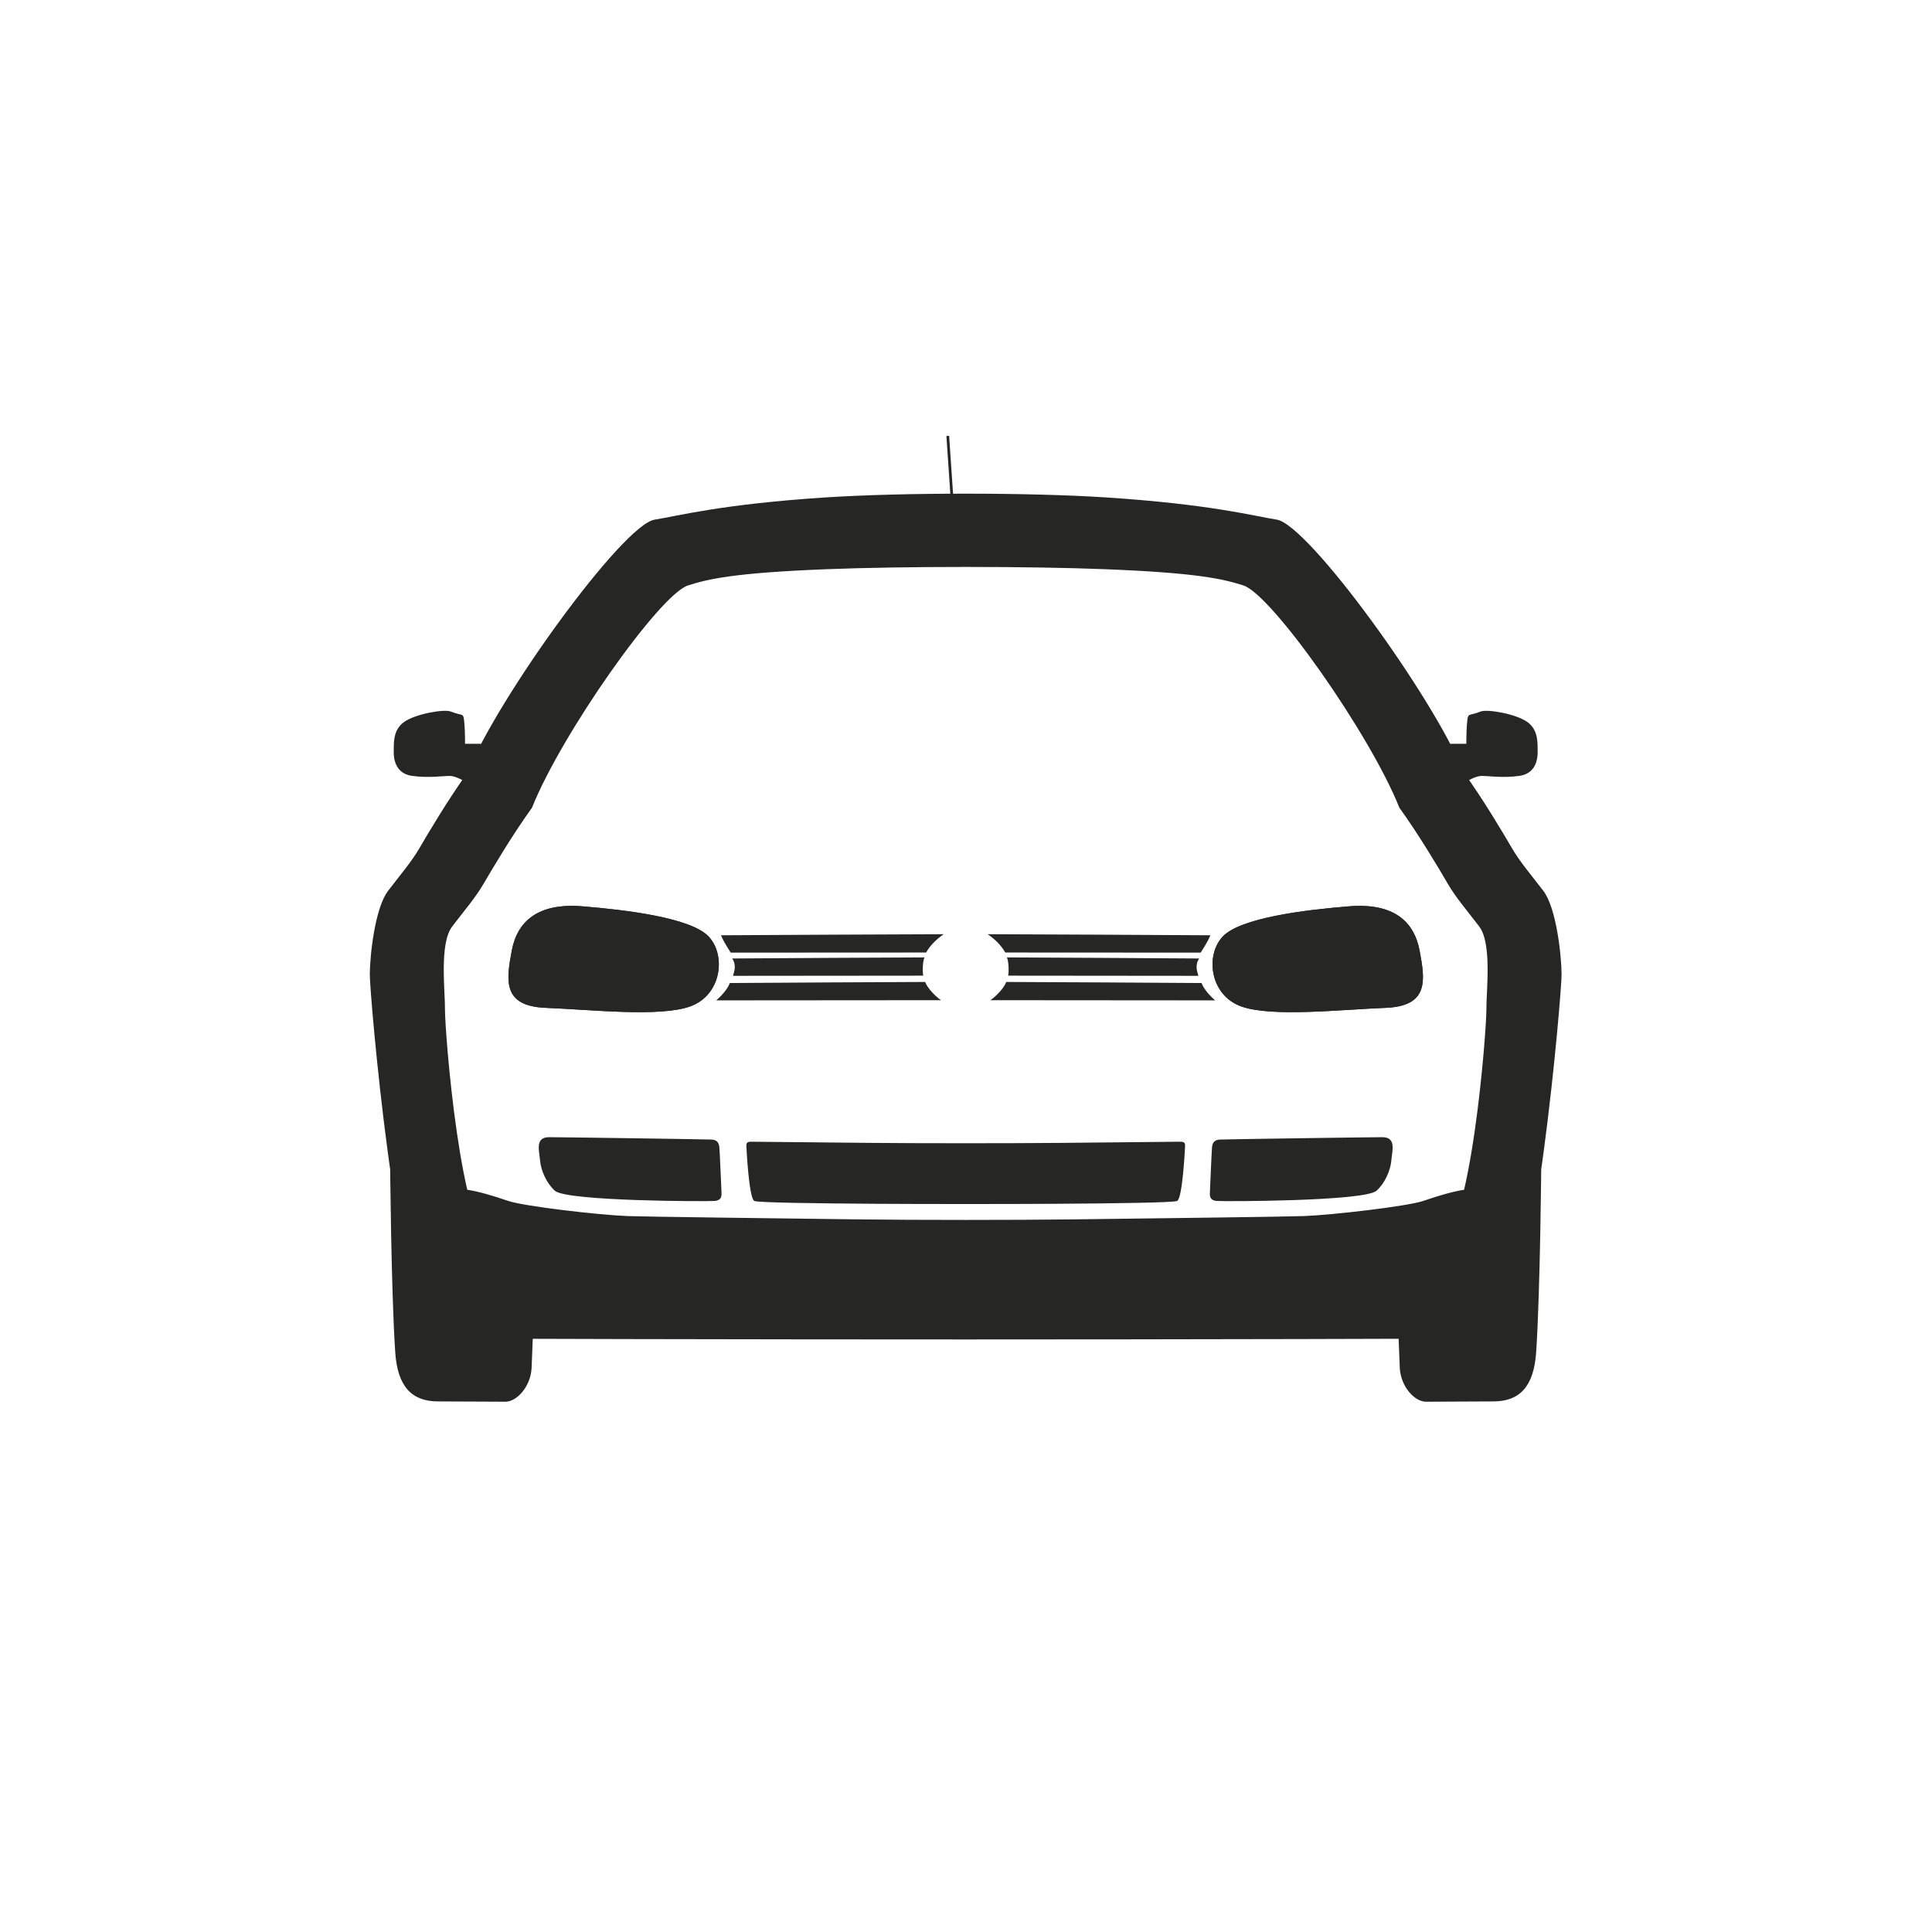 <svg width="1024" height="1024" viewBox="0 0 1024 1024" fill="none" xmlns="http://www.w3.org/2000/svg">
<g clip-path="url(#clip0_1503_141422)">
<g clip-path="url(#clip1_1503_141422)">
<path d="M787.935 682.081C779.752 684.621 740.885 699.089 740.885 699.089L741.933 725.386C742.601 735.174 749.88 742.962 755.809 742.936L791.63 742.776C805.332 742.714 812.965 735.09 814.2 716.645C816.368 684.265 816.912 615.852 816.912 615.852C803.086 617.363 796.142 679.534 787.935 682.081ZM235.741 682.081C227.534 679.534 220.59 617.363 206.764 615.852C206.764 615.852 207.307 684.265 209.476 716.645C210.711 735.09 218.343 742.714 232.046 742.776L267.866 742.936C273.796 742.959 281.075 735.174 281.742 725.386L282.791 699.089C282.791 699.089 243.924 684.621 235.741 682.081ZM437.691 301.705C478.61 300.085 545.035 300.082 585.953 301.698C634.441 303.614 648.202 306.83 659.017 310.292C674.066 315.109 726.163 389.086 741.694 428.104C752.074 442.439 763.134 461.145 767.388 468.449C771.641 475.753 777.108 482.013 783.989 491.023C790.87 500.034 787.759 524.942 787.81 535.29C787.887 545.638 779.852 654.553 761.676 662.269C743.5 669.986 723.961 670.982 708.995 671.134C701.204 671.213 647.586 671.326 597.96 671.416C550.396 671.502 473.282 671.505 425.719 671.423C376.092 671.338 322.473 671.23 314.683 671.152C299.717 671.001 280.177 670.007 262.001 662.292C243.825 654.576 235.778 545.662 235.856 535.314C235.933 524.966 232.792 500.059 239.673 491.048C246.553 482.036 252.02 475.776 256.273 468.472C260.526 461.168 271.584 442.461 281.962 428.124C297.491 389.105 349.581 315.124 364.629 310.305C375.444 306.842 389.205 303.625 437.691 301.705ZM437.723 263.635C382.298 267.229 359.316 273.468 346.938 275.435C330.039 278.12 263.491 370.238 247.962 409.257C237.584 423.594 226.526 442.301 222.273 449.605C218.02 456.91 212.554 463.17 205.673 472.181C198.792 481.192 196.051 506.1 196 516.447C195.923 526.795 210.283 693.018 228.459 700.733C246.635 708.448 266.175 709.443 281.141 709.593C289.632 709.679 363.511 709.799 425.72 709.888C473.283 709.959 550.398 709.951 597.961 709.88C660.17 709.787 734.049 709.66 742.54 709.574C757.506 709.421 777.046 708.426 795.222 700.709C813.397 692.992 827.742 526.768 827.664 516.42C827.587 506.072 824.869 481.165 817.987 472.154C811.106 463.144 805.639 456.884 801.385 449.58C797.132 442.276 786.072 423.57 775.693 409.235C760.16 370.217 693.605 278.104 676.705 275.421C664.325 273.455 641.339 267.216 585.898 263.627C545.048 260.995 478.584 260.997 437.723 263.635ZM784.735 377.131C779 379.425 778.188 377.835 777.754 381.377C777.319 384.919 777.187 389.769 777.187 394.228C772.671 394.228 766.333 394.181 762.178 394.444C763.458 400.328 773.499 409.795 776.142 414.783C778.634 413.378 782.06 411.543 784.694 411.282C787.328 411.021 796.277 412.574 805.484 411.197C814.692 409.821 815.111 401.085 814.979 397.895C814.848 394.705 815.709 387.073 809.544 382.685C803.377 378.296 788.218 375.737 784.735 377.131ZM238.941 377.131C235.458 375.737 220.299 378.296 214.132 382.685C207.966 387.073 208.826 394.705 208.696 397.895C208.564 401.085 208.983 409.821 218.191 411.197C227.399 412.574 236.348 411.021 238.982 411.282C241.616 411.543 245.041 413.378 247.534 414.783C250.176 409.795 260.218 400.328 261.498 394.444C257.343 394.182 251.004 394.228 246.488 394.228C246.491 389.769 246.357 384.919 245.922 381.377C245.488 377.835 244.676 379.425 238.941 377.131ZM454.638 646.296C405.791 645.699 342.001 644.878 332.783 644.548C317.569 644.003 277.463 639.318 269.366 636.52C261.268 633.722 253.266 631.409 247.657 630.598C249.381 643.041 251.019 659.412 262.001 666.938C272.984 674.463 338.238 674.754 348.042 674.754C354.123 674.754 415.781 675.138 461.719 675.429C489.409 675.605 534.303 675.605 561.992 675.429C607.93 675.138 669.588 674.754 675.67 674.754C685.473 674.754 750.728 674.463 761.71 666.938C772.692 659.412 774.33 643.041 776.055 630.598C770.445 631.409 762.443 633.722 754.345 636.52C746.248 639.318 706.142 644.003 690.929 644.548C681.71 644.878 617.92 645.699 569.073 646.296C537.473 646.681 486.238 646.681 454.638 646.296ZM461.143 605.754C431.051 605.485 399.655 605.155 398.359 605.135C396.149 605.096 395.508 605.602 395.595 607.467C395.681 609.332 396.945 634.843 399.767 636.52C401.283 637.42 433.574 637.837 463.137 638.03C490.043 638.205 533.668 638.205 560.575 638.03C590.137 637.837 622.429 637.42 623.944 636.52C626.767 634.843 628.031 609.332 628.116 607.467C628.201 605.602 627.565 605.096 625.353 605.135C624.057 605.159 592.66 605.485 562.568 605.754C534.561 606.003 489.15 606.003 461.143 605.754ZM375.728 496.512C366.489 486.432 331.74 482.228 308.596 480.364C285.453 478.501 274.219 488.002 271.249 503.888C268.315 519.585 266.174 533.315 289.442 534.186C312.71 535.057 349.915 539.32 366.085 533.321C382.255 527.322 384.967 506.591 375.728 496.512ZM647.948 496.512C657.187 486.432 691.936 482.228 715.079 480.364C738.223 478.501 749.457 488.002 752.427 503.888C755.361 519.585 757.502 533.315 734.234 534.186C710.966 535.057 673.761 539.32 657.591 533.321C641.42 527.322 638.709 506.591 647.948 496.512ZM500.192 495.148C491.36 495.148 394.5 495.613 382.096 495.717C383.969 499.893 385.923 502.636 387.283 504.908C395.026 504.931 481.842 504.853 490.866 504.853C493.177 500.878 496.139 497.978 500.192 495.148ZM523.484 495.148C532.315 495.148 629.176 495.613 641.58 495.717C639.707 499.893 637.752 502.636 636.392 504.908C628.65 504.931 541.834 504.853 532.81 504.853C530.499 500.878 527.537 497.978 523.484 495.148ZM489.983 507.449C481.152 507.449 400.497 507.914 388.093 508.018C390.52 511.69 389.102 514.958 388.512 517.209C396.254 517.232 480.31 517.115 489.334 517.115C488.845 514.813 489.07 509.422 489.986 507.449H489.983ZM533.692 507.449C542.524 507.449 623.179 507.914 635.583 508.018C633.156 511.69 634.574 514.958 635.164 517.209C627.422 517.232 543.366 517.115 534.342 517.115C534.831 514.813 534.606 509.422 533.69 507.449H533.692ZM490.356 520.457C481.524 520.457 399.239 520.921 386.834 521.025C385.339 524.941 381.493 528.57 379.642 530.216C387.384 530.239 489.742 530.123 498.766 530.123C495.958 528.286 491.495 523.709 490.356 520.457ZM533.32 520.457C542.152 520.457 624.437 520.921 636.842 521.025C638.337 524.941 642.183 528.57 644.034 530.216C636.291 530.239 533.934 530.123 524.909 530.123C527.718 528.286 532.181 523.709 533.32 520.457ZM381.277 608.068C381.029 605.164 379.52 604.13 377.103 603.991C374.687 603.851 298.634 602.733 291.038 602.733C283.442 602.733 285.803 609.844 286.249 615.152C286.699 620.46 289.768 627.28 294.109 631.134C300.436 636.751 375.666 636.862 378.856 636.52C382.045 636.178 382.52 634.526 382.414 632.153C382.305 629.779 381.527 610.971 381.277 608.068ZM642.399 608.068C642.647 605.164 644.156 604.13 646.572 603.991C648.989 603.851 725.042 602.733 732.638 602.733C740.233 602.733 737.873 609.844 737.427 615.152C736.977 620.46 733.908 627.28 729.567 631.134C723.239 636.751 648.01 636.862 644.82 636.52C641.631 636.178 641.156 634.526 641.262 632.153C641.371 629.779 642.149 610.971 642.399 608.068ZM501.618 231.117L503.894 264.863L505.352 264.878L503.063 231L501.618 231.117Z" fill="#262625"/>
<path d="M375.728 496.512C366.489 486.432 331.74 482.228 308.596 480.364C285.453 478.501 274.219 488.002 271.249 503.888C268.315 519.585 266.173 533.315 289.441 534.186C312.71 535.057 349.915 539.32 366.085 533.321C382.255 527.322 384.967 506.591 375.728 496.512ZM647.948 496.512C657.187 486.432 691.936 482.228 715.079 480.364C738.223 478.501 749.457 488.002 752.427 503.888C755.361 519.585 757.502 533.315 734.234 534.186C710.966 535.057 673.761 539.32 657.591 533.321C641.42 527.322 638.709 506.591 647.948 496.512Z" fill="#262625"/>
</g>
</g>
<defs>
<clipPath id="clip0_1503_141422">
<rect width="1024" height="1024" fill="white"/>
</clipPath>
<clipPath id="clip1_1503_141422">
<rect width="1024" height="1024" fill="white" transform="translate(0 -25)"/>
</clipPath>
</defs>
</svg>
